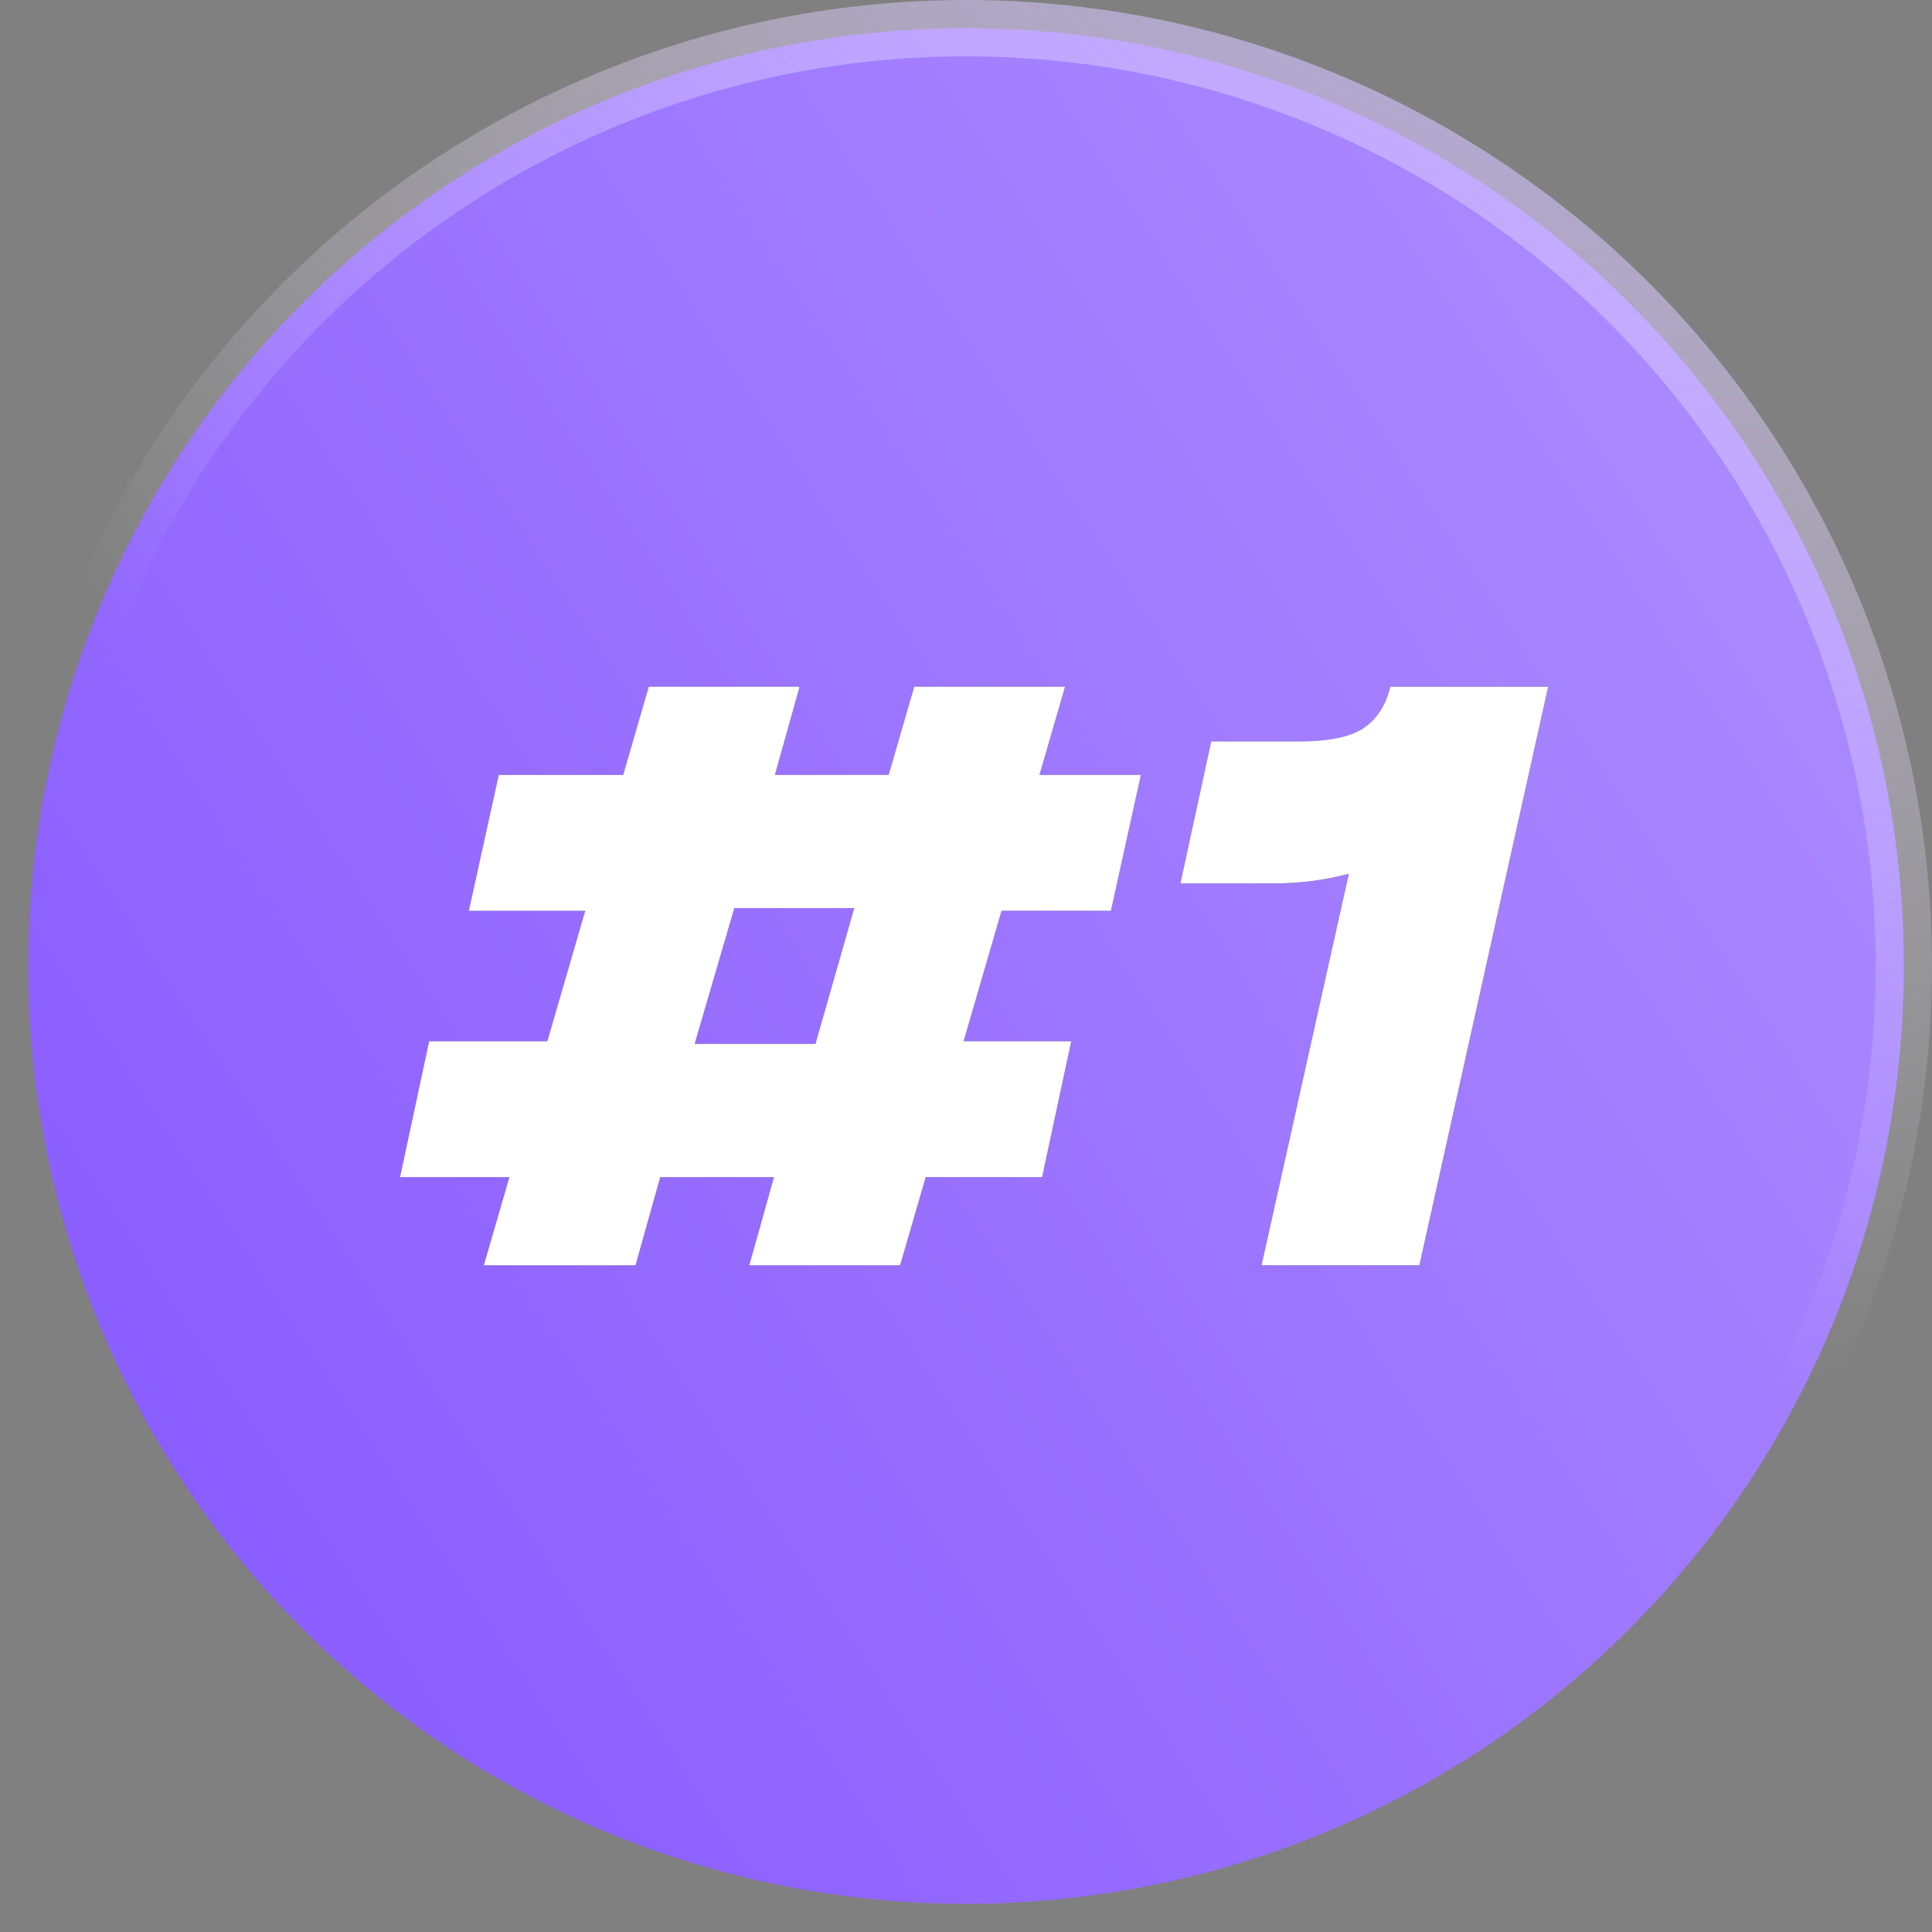 <?xml version="1.0" encoding="UTF-8"?> <svg xmlns="http://www.w3.org/2000/svg" width="60" height="60" viewBox="0 0 60 60" fill="none"><rect x="0" y="0" width="60" height="60" fill="#808080" stroke="none"/><circle cx="30" cy="30" r="29.125" fill="url(#paint0_linear_102_75)" stroke="url(#paint1_radial_102_75)" stroke-width="1.75"></circle><path d="M31.104 28.284L29.926 32.338H33.268L32.364 36.556H28.749L27.954 39.295H23.27L24.037 36.556H20.504L19.737 39.295H15.026L15.82 36.556H12.424L13.328 32.338H16.998L18.176 28.284H14.56L15.491 24.066H19.354L20.148 21.327H24.832L24.065 24.066H27.598L28.392 21.327H33.076L32.282 24.066H35.432L34.501 28.284H31.104ZM25.325 32.42L26.53 28.202H22.805L21.572 32.42H25.325ZM44.081 39.295H39.178L41.889 27.134C41.141 27.335 40.365 27.435 39.561 27.435H36.658L37.616 23.025H40.355C41.232 23.025 41.88 22.897 42.3 22.642C42.739 22.368 43.031 21.929 43.177 21.327H48.08L44.081 39.295Z" fill="url(#paint2_linear_102_75)"></path><path d="M31.104 28.284L29.926 32.338H33.268L32.364 36.556H28.749L27.954 39.295H23.27L24.037 36.556H20.504L19.737 39.295H15.026L15.82 36.556H12.424L13.328 32.338H16.998L18.176 28.284H14.56L15.491 24.066H19.354L20.148 21.327H24.832L24.065 24.066H27.598L28.392 21.327H33.076L32.282 24.066H35.432L34.501 28.284H31.104ZM25.325 32.42L26.53 28.202H22.805L21.572 32.42H25.325ZM44.081 39.295H39.178L41.889 27.134C41.141 27.335 40.365 27.435 39.561 27.435H36.658L37.616 23.025H40.355C41.232 23.025 41.88 22.897 42.3 22.642C42.739 22.368 43.031 21.929 43.177 21.327H48.08L44.081 39.295Z" fill="white"></path><defs><linearGradient id="paint0_linear_102_75" x1="5.85" y1="49.5" x2="60" y2="14.1" gradientUnits="userSpaceOnUse"><stop stop-color="#8A5CFF"></stop><stop offset="1" stop-color="#AD8DFF"></stop></linearGradient><radialGradient id="paint1_radial_102_75" cx="0" cy="0" r="1" gradientUnits="userSpaceOnUse" gradientTransform="translate(52.75 -18.75) rotate(114.033) scale(62)"><stop stop-color="#B79AFF"></stop><stop offset="1" stop-color="white" stop-opacity="0"></stop></radialGradient><linearGradient id="paint2_linear_102_75" x1="19.023" y1="48.307" x2="56.782" y2="46.062" gradientUnits="userSpaceOnUse"><stop stop-color="#575757"></stop><stop offset="1" stop-color="#313131"></stop></linearGradient></defs></svg> 